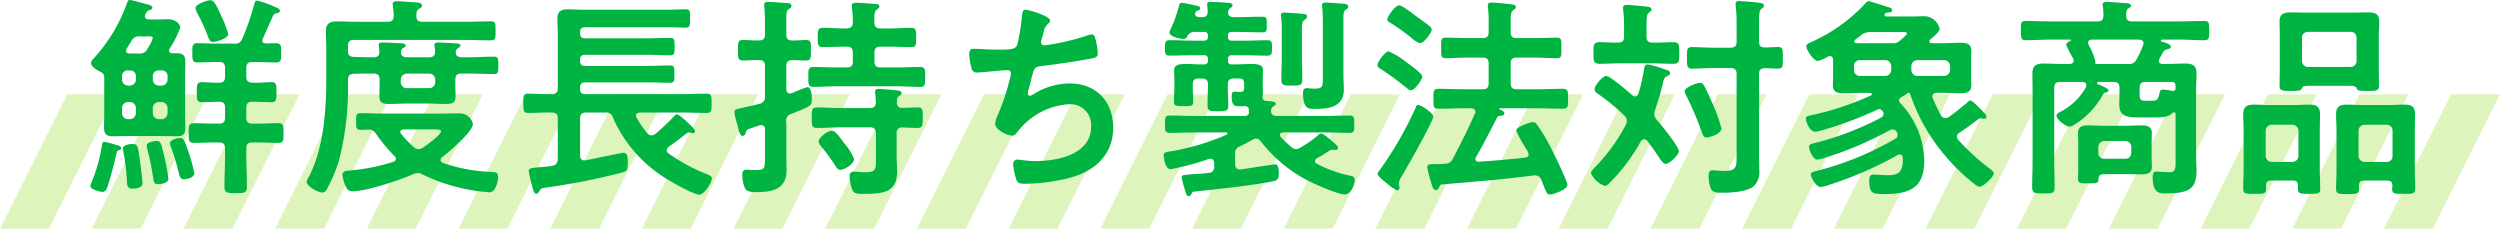 <svg xmlns="http://www.w3.org/2000/svg" width="409.001" height="37.435" viewBox="0 0 409.001 37.435"><g transform="translate(-296 -23.188)"><g transform="translate(-6)" opacity="0.26"><path d="M11,6h8L8,28H0Z" transform="translate(302 32.623)" fill="#7fd400"/><path d="M11,6h8L8,28H0Z" transform="translate(317 32.623)" fill="#7fd400"/><path d="M11,6h8L8,28H0Z" transform="translate(332 32.623)" fill="#7fd400"/><path d="M11,6h8L8,28H0Z" transform="translate(347 32.623)" fill="#7fd400"/><path d="M11,6h8L8,28H0Z" transform="translate(362 32.623)" fill="#7fd400"/><path d="M11,6h8L8,28H0Z" transform="translate(377 32.623)" fill="#7fd400"/><path d="M11,6h8L8,28H0Z" transform="translate(392 32.623)" fill="#7fd400"/><path d="M11,6h8L8,28H0Z" transform="translate(407 32.623)" fill="#7fd400"/><path d="M11,6h8L8,28H0Z" transform="translate(422 32.623)" fill="#7fd400"/><path d="M11,6h8L8,28H0Z" transform="translate(437 32.623)" fill="#7fd400"/><path d="M11,6h8L8,28H0Z" transform="translate(452 32.623)" fill="#7fd400"/><path d="M11,6h8L8,28H0Z" transform="translate(467 32.623)" fill="#7fd400"/><path d="M11,6h8L8,28H0Z" transform="translate(482 32.623)" fill="#7fd400"/><path d="M11,6h8L8,28H0Z" transform="translate(497 32.623)" fill="#7fd400"/><path d="M11,6h8L8,28H0Z" transform="translate(512.001 32.623)" fill="#7fd400"/><path d="M11,6h8L8,28H0Z" transform="translate(527.001 32.623)" fill="#7fd400"/><path d="M11,6h8L8,28H0Z" transform="translate(542.001 32.623)" fill="#7fd400"/><path d="M11,6h8L8,28H0Z" transform="translate(557.001 32.623)" fill="#7fd400"/><path d="M11,6h8L8,28H0Z" transform="translate(572.001 32.623)" fill="#7fd400"/><path d="M11,6h8L8,28H0Z" transform="translate(587.001 32.623)" fill="#7fd400"/><path d="M11,6h8L8,28H0Z" transform="translate(602.001 32.623)" fill="#7fd400"/><path d="M11,6h8L8,28H0Z" transform="translate(617.001 32.623)" fill="#7fd400"/><path d="M11,6h8L8,28H0Z" transform="translate(632.001 32.623)" fill="#7fd400"/><path d="M11,6h8L8,28H0Z" transform="translate(647.001 32.623)" fill="#7fd400"/><path d="M11,6h8L8,28H0Z" transform="translate(662.001 32.623)" fill="#7fd400"/><path d="M11,6h8L8,28H0Z" transform="translate(677.001 32.623)" fill="#7fd400"/><path d="M11,6h8L8,28H0Z" transform="translate(692.001 32.623)" fill="#7fd400"/></g><path d="M-168.665-23.87a15.268,15.268,0,0,0-1.12-2.94c-.875-1.96-1.225-2.59-1.785-2.59s-2.45.665-2.45,1.3a3.413,3.413,0,0,0,.28.77,29.539,29.539,0,0,1,1.82,3.99c.14.385.28.77.77.77C-170.7-22.575-168.665-23.1-168.665-23.87ZM-174.2-1.085A27.777,27.777,0,0,0-175.21-4.76c-.63-1.785-.735-2.1-1.33-2.1-.385,0-1.645.28-1.645.84a2.285,2.285,0,0,0,.175.7,27.95,27.95,0,0,1,1.015,3.185c.385,1.47.42,2.03,1.05,2.03C-175.7-.105-174.2-.28-174.2-1.085Zm-4.235.91A38.22,38.22,0,0,0-179.3-4.62c-.315-1.26-.385-1.75-1.085-1.75-.385,0-1.61.175-1.61.77a3.153,3.153,0,0,0,.1.56,40.97,40.97,0,0,1,.945,4.585c.1.77.21,1.155.735,1.155S-178.43.525-178.43-.175Zm-4.235.7c0-.595-.42-3.64-.525-4.375-.245-1.575-.28-2.03-1.05-2.03-.42,0-1.645.105-1.645.77a1.757,1.757,0,0,0,.07.42,33.241,33.241,0,0,1,.6,4.97c.035.595.07,1.155.91,1.155C-183.715,1.435-182.665,1.26-182.665.525ZM-188.9-6.23c-.35,0-.385.35-.42.63A26.728,26.728,0,0,1-190.96.28a2.6,2.6,0,0,0-.245.735c0,.525,1.575.945,1.995.945.455,0,.63-.385.77-.735.35-1.015.98-3.29,1.225-4.375.035-.14.07-.315.1-.42.21-.77.21-1.155.42-1.225.14-.035.525-.14.525-.42,0-.315-.49-.42-.735-.49A16.939,16.939,0,0,0-188.9-6.23Zm23.205-12.075c0-.7.28-.98.98-.98h.735c1.085,0,2.135.07,3.115.07.91,0,.875-.49.875-1.575s.035-1.575-.875-1.575c-.525,0-1.05.035-1.61.035-.315,0-.6-.14-.6-.49a1.113,1.113,0,0,1,.1-.315c.42-.91,1.54-3.535,1.715-3.815a.735.735,0,0,1,.63-.35c.245-.035.42-.07.42-.385s-.385-.455-.91-.665a13.656,13.656,0,0,0-2.835-.98c-.28,0-.35.28-.42.49a39.148,39.148,0,0,1-1.96,5.7,1.2,1.2,0,0,1-1.365.84h-3.01c-1.05,0-2.17-.07-2.975-.07-.875,0-.84.49-.84,1.575,0,1.05-.035,1.575.84,1.575.84,0,1.925-.07,2.975-.07h.56c.7,0,.98.28.98.98v1.435c0,.665-.28.98-.98.98h-.175c-.98,0-2.03-.105-2.625-.105-.875,0-.84.525-.84,1.645,0,1.155-.035,1.645.84,1.645.56,0,1.61-.07,2.625-.07h.175c.7,0,.98.28.98.98v1.61c0,.7-.28.98-.98.98h-.665c-1.155,0-2.275-.07-3.43-.07-.91,0-.875.49-.875,1.61,0,1.155-.035,1.61.875,1.61,1.12,0,2.275-.07,3.43-.07h.665c.7,0,.98.28.98.98v1.26c0,1.68-.1,3.325-.1,4.97,0,1.05.385,1.085,1.855,1.085s1.82-.035,1.82-1.12c0-1.645-.1-3.29-.1-4.935v-1.26c0-.7.28-.98.98-.98h.77c1.155,0,2.31.07,3.5.07.875,0,.84-.42.84-1.61,0-1.155.035-1.61-.84-1.61-1.19,0-2.345.07-3.5.07h-.77c-.7,0-.98-.28-.98-.98V-11.8c0-.7.28-.98.98-.98h.385c1.05,0,2.1.07,2.73.07.875,0,.84-.525.84-1.645,0-1.085.07-1.645-.84-1.645-.665,0-1.715.105-2.73.105h-.385c-.7-.07-.98-.315-.98-.98Zm-18.06,7.385a1,1,0,0,1-.98.98h-.315a1,1,0,0,1-.98-.98v-.84a1,1,0,0,1,.98-.98h.315a1,1,0,0,1,.98.98Zm3.745.98a1,1,0,0,1-.98-.98v-.84a1,1,0,0,1,.98-.98h.455a1,1,0,0,1,.98.98v.84a1,1,0,0,1-.98.98Zm-.98-7.035a.928.928,0,0,1,.98-.945h.455a.928.928,0,0,1,.98.945v.56a1,1,0,0,1-.98.98h-.455a1,1,0,0,1-.98-.98Zm-3.745-.945a.928.928,0,0,1,.98.945v.56a1,1,0,0,1-.98.98h-.315a1,1,0,0,1-.98-.98v-.56a.928.928,0,0,1,.98-.945Zm2.975-5.565c.245,0,.77-.035.77.28a6.82,6.82,0,0,1-.875,1.75,1.341,1.341,0,0,1-1.4.77h-1.54c-.315,0-.56-.1-.56-.455a.489.489,0,0,1,.1-.315c.245-.42.525-.84.77-1.26a1.341,1.341,0,0,1,1.4-.77Zm-7.175,12.6c0,.77-.035,1.54-.035,2.345,0,1.05.385,1.4,1.435,1.4.665,0,1.365-.035,2.03-.035h6.37c.7,0,1.365.035,2.065.035,1.015,0,1.4-.35,1.4-1.365,0-.805-.035-1.575-.035-2.38v-6.09c0-.77.035-1.575.035-2.345,0-1.05-.385-1.4-1.4-1.4h-.7c-.28,0-.56-.1-.56-.455a.824.824,0,0,1,.07-.28,15.357,15.357,0,0,0,1.75-3.465c0-.7-.91-1.365-1.925-1.365-.735,0-1.435.035-2.17.035h-1.015c-.35-.035-.665-.14-.665-.56a.824.824,0,0,1,.07-.28c.21-.385.245-.49.56-.63.21-.07.6-.175.6-.42,0-.385-.455-.49-1.015-.63-.42-.1-2.345-.665-2.66-.665-.28,0-.35.175-.455.42a26.541,26.541,0,0,1-5.565,9.24,1.039,1.039,0,0,0-.35.665c0,.56.98,1.155,1.435,1.365.525.28.735.455.735,1.05Zm54.075,2.625c.56,0,1.015.035,1.015.315,0,.56-2.415,2.31-2.94,2.66a1.417,1.417,0,0,1-.735.245,1.259,1.259,0,0,1-.77-.315,17.243,17.243,0,0,1-2.065-2.17.629.629,0,0,1-.14-.315c0-.315.245-.385.525-.42Zm-2.03,7.35a29.547,29.547,0,0,0,9.9,2.835c.245,0,.84.105,1.085.105.945,0,1.4-1.68,1.4-2.45,0-.91-.35-.84-1.54-.91A26.33,26.33,0,0,1-133.56-2.8a.483.483,0,0,1-.35-.455.546.546,0,0,1,.245-.455c1.05-.8,5.04-4.165,5.04-5.425a2.19,2.19,0,0,0-2.24-1.75c-.98,0-1.925.035-2.9.035h-9.555c-1.225,0-2.45-.07-3.675-.07-.735,0-.735.315-.735,1.365,0,.98,0,1.365.7,1.365.49,0,1.015-.035,1.505-.035.56,0,.8.35,1.12.77a25.83,25.83,0,0,0,2.94,3.535.6.6,0,0,1,.245.455c0,.245-.175.385-.385.49a32.294,32.294,0,0,1-7.14,1.435c-.525.035-1.225.035-1.225.735A5.5,5.5,0,0,0-149.45.98c.245.56.455.875,1.155.875,2.31,0,7.63-1.82,9.835-2.765a2.114,2.114,0,0,1,.77-.21A1.534,1.534,0,0,1-136.885-.91Zm1.12-16.485a.978.978,0,0,1,.98.98v.42a.957.957,0,0,1-.98.98h-3.675a.978.978,0,0,1-.98-.98v-.42a1,1,0,0,1,.98-.98Zm-11.55-8.47c-1.155,0-2.275-.07-3.43-.07s-1.925.245-1.925,1.575c0,1.015.07,1.995.07,3.01v4.515c0,5.25-.385,11.69-2.9,16.38a2.223,2.223,0,0,0-.315.735c0,.805,1.89,1.785,2.59,1.785a.768.768,0,0,0,.63-.385,25.639,25.639,0,0,0,2.03-4.725,46.442,46.442,0,0,0,1.505-12.845v-.455c0-.665.245-.98.945-1.015.91-.035,1.855-.035,2.765-.035h.49c.7,0,.98.28.98.98v.665c0,.7-.035,1.365-.035,2.065,0,1.05.525,1.26,1.61,1.26,1.015,0,2.065-.07,3.115-.07h3.22c.98,0,1.96.07,2.94.07,1.295,0,1.575-.385,1.575-1.3,0-.7-.035-1.365-.035-2.03v-.665c0-.7.28-.98.98-.98h1.19c1.4,0,2.765.07,4.165.07.735,0,.7-.42.7-1.4,0-1.015.035-1.435-.7-1.435-1.4,0-2.765.1-4.165.1h-1.19c-.455,0-.91-.21-.91-.735a.812.812,0,0,1,.315-.735c.245-.14.455-.245.455-.455,0-.315-.6-.35-.84-.35-.84-.035-1.925-.14-2.73-.14-.315,0-.7,0-.7.42,0,.07.035.21.035.28a3.992,3.992,0,0,1,.07.91c0,.6-.42.805-.945.805h-3.675c-.455,0-.945-.21-.945-.735a.821.821,0,0,1,.35-.77c.21-.14.42-.21.42-.42,0-.245-.315-.315-.525-.35-.42-.035-2.8-.14-3.255-.14-.28,0-.63,0-.63.385,0,.1.035.21.035.315a7.39,7.39,0,0,1,.07.91c0,.6-.42.805-.945.805h-.49c-.945,0-1.855-.035-2.8-.07-.665-.035-.91-.315-.91-.98v-.805c0-.7.28-.98.98-.98h18.2c1.365,0,2.765.07,4.13.07.875,0,.84-.35.84-1.575s.035-1.54-.84-1.54c-1.365,0-2.765.07-4.13.07h-7.035c-.63,0-.945-.245-.945-.91,0-.56,0-.91.42-1.19.315-.21.49-.28.49-.56,0-.385-.49-.455-.8-.49-.525-.035-2.9-.21-3.325-.21-.35,0-.665.07-.665.49,0,.1.035.21.035.315.07.525.1,1.085.14,1.61-.035.7-.315.945-.98.945Zm31.605,11.83c-1.295.035-2.555-.07-3.85-.07-.805,0-.805.35-.805,1.575,0,1.19,0,1.575.805,1.575,1.295,0,2.555-.105,3.85-.07.665,0,.98.28.98.98V-3.43c-.07.665-.245,1.015-.91,1.12-.91.175-1.645.175-2.205.245-1.295.105-1.645.175-1.645.63A18.211,18.211,0,0,0-119.105.35c.07.245.14.49.175.665.245.875.315,1.225.7,1.225.245,0,.35-.14.455-.35.21-.455.315-.525,1.085-.63a111.428,111.428,0,0,0,12.25-2.415c.875-.21,1.155-.315,1.155-1.47,0-.77.07-1.82-.7-1.82-.21,0-4.165.84-6.16,1.225-.07,0-.14.035-.245.035-.49,0-.7-.385-.7-.84v-6.02c0-.7.315-.98.98-.98h3.15a1.115,1.115,0,0,1,1.26.875A22.164,22.164,0,0,0-97.545-.56c.98.665,5,2.975,5.985,2.975.77,0,2.03-1.96,2.03-2.66,0-.42-.49-.56-.805-.7a28.514,28.514,0,0,1-6.335-3.43.668.668,0,0,1-.245-.49.783.783,0,0,1,.28-.525c.56-.385,1.12-.805,1.645-1.19.42-.315.945-.77,1.365-1.05a.535.535,0,0,1,.35-.14,1.488,1.488,0,0,1,.385.07.89.89,0,0,0,.245.07.36.36,0,0,0,.35-.385c0-.42-2.59-2.73-2.94-2.73-.21,0-.385.245-.665.525a33.969,33.969,0,0,1-2.835,2.66,1.243,1.243,0,0,1-.665.28.893.893,0,0,1-.7-.385,14.346,14.346,0,0,1-1.75-2.555.489.489,0,0,1-.105-.315c0-.35.315-.455.63-.49h6.72c1.4,0,2.835.07,4.235.07.8,0,.8-.385.8-1.575s0-1.575-.8-1.575c-1.435,0-2.835.07-4.235.07H-110.25c-.56,0-.84-.245-.84-.84v-.245c0-.595.28-.84.84-.84h10.15c1.225,0,2.45.07,3.71.07.735,0,.735-.315.735-1.4,0-1.12,0-1.435-.735-1.435-1.26,0-2.485.07-3.71.07h-10.15c-.56,0-.84-.245-.84-.805v-.21c0-.56.28-.8.84-.8h10.01c1.3,0,2.59.07,3.885.07.7,0,.735-.28.735-1.4,0-1.155-.035-1.435-.735-1.435-1.295,0-2.59.07-3.885.07h-10.01c-.56,0-.84-.245-.84-.84v-.175c0-.56.28-.805.84-.805h13.335c1.015,0,2.03.07,3.045.07.77,0,.77-.315.77-1.5,0-1.225,0-1.5-.77-1.5-1.015,0-2.03.07-3.045.07h-13.51c-.91,0-1.785-.07-2.66-.07-1.12,0-1.715.35-1.715,1.575,0,.735.07,1.54.07,2.45v8.89A.857.857,0,0,1-115.71-14.035ZM-66.255-3.43A9.379,9.379,0,0,0-67.83-5.95c-.875-1.155-1.5-2.1-2.065-2.1-.63,0-2.17,1.085-2.17,1.75a1.35,1.35,0,0,0,.385.77,32.974,32.974,0,0,1,2.45,3.36.887.887,0,0,0,.735.525C-67.9-1.645-66.255-2.59-66.255-3.43ZM-77.35-18.62c0-.7.28-.945.945-.98.6,0,1.82.07,2.275.07.875,0,.805-.525.805-1.68,0-1.19.07-1.68-.805-1.68-.63,0-1.575.1-2.275.07-.665,0-.945-.28-.945-.98v-2.45c0-.98.035-1.47.385-1.68.21-.14.455-.245.455-.56,0-.42-.6-.455-.875-.455-.63-.035-2.345-.175-2.9-.175-.35,0-.7.035-.7.49,0,.105.035.245.035.315q.1,1.155.105,2.31v2.2c0,.7-.28.98-.945.98-.91.035-1.785-.07-2.625-.07-.875,0-.84.42-.84,1.68,0,1.225-.035,1.68.84,1.68.7,0,1.715-.1,2.625-.07.665,0,.945.28.945.98v4.935a1.083,1.083,0,0,1-.84,1.225c-1.19.315-2.065.49-2.695.63-1.155.245-1.47.315-1.47.735a11.384,11.384,0,0,0,.42,1.82,6.805,6.805,0,0,1,.175.7c.245.91.385,1.365.77,1.365.28,0,.42-.245.49-.49.14-.42.14-.49.7-.7.315-.105.77-.245,1.575-.525a.771.771,0,0,1,.28-.035c.455,0,.6.315.6.7v4.48c0,1.82.035,2.17-1.435,2.17-.385,0-.735,0-1.085-.035a2.479,2.479,0,0,0-.49-.035c-.56,0-.7.35-.7.84a5.459,5.459,0,0,0,.455,2.24c.35.6,1.225.6,1.855.6,2.59,0,4.935-.455,4.935-3.605,0-.735-.035-1.47-.035-2.2V-9.52a1.157,1.157,0,0,1,.84-1.295c3.255-1.3,3.325-1.3,3.325-2.52,0-.49-.07-1.855-.735-1.855a25.621,25.621,0,0,0-2.555,1.015c-.105,0-.175.035-.28.035-.455,0-.56-.315-.6-.7Zm18.095,5.95c0-.42-.035-.77.35-1.05.28-.175.42-.245.42-.455,0-.455-.665-.455-.98-.49-.665-.07-2.135-.21-2.765-.21-.315,0-.6.035-.6.455a.969.969,0,0,0,.035.315c.035.385.07,1.015.105,1.435-.07.665-.315.91-.98.91H-68.5c-1.295,0-2.59-.1-3.85-.1-.84,0-.84.455-.84,1.68s0,1.68.84,1.68c1.295,0,2.555-.105,3.85-.105h4.83c.665,0,.98.28.98.98v4.025c0,1.89.07,2.345-1.855,2.345-.665,0-1.365-.105-1.715-.105-.525,0-.735.28-.735.77a7.192,7.192,0,0,0,.35,1.96c.28.805.63.91,1.75.91,3.01,0,5.67-.035,5.67-3.64,0-.805-.07-1.575-.07-2.345V-7.63a.822.822,0,0,1,.945-.945c.805,0,1.645.07,2.485.07s.84-.49.84-1.68.035-1.68-.84-1.68c-.63,0-1.785.07-2.52.07A.778.778,0,0,1-59.255-12.67ZM-62.93-25.725c-.035-1.155-.035-1.785.385-2.135.21-.175.42-.28.42-.525,0-.315-.28-.385-.525-.385-.735-.07-2.695-.21-3.325-.21-.35,0-.665.07-.665.49,0,.1.035.245.035.35a17.749,17.749,0,0,1,.14,2.38c0,.665-.28.91-.98.98h-.28c-1.19,0-2.38-.1-3.605-.1-.875,0-.875.42-.875,1.575s0,1.575.875,1.575c1.19,0,2.415-.07,3.605-.07h.28c.665,0,.98.28.98.98v1.435c0,.7-.28.98-.98.98h-1.61c-1.295,0-2.59-.07-3.85-.07-.875,0-.84.455-.84,1.61,0,1.19-.035,1.645.84,1.645,1.26,0,2.555-.1,3.85-.1h9.73c1.295,0,2.59.1,3.885.1.84,0,.805-.455.805-1.645,0-1.225.035-1.61-.84-1.61-1.295,0-2.555.07-3.85.07H-61.95c-.7,0-.98-.28-.98-.98v-1.435c0-.7.28-.98.98-.98h1.4c1.19,0,2.38.07,3.605.07.875,0,.84-.42.84-1.575,0-1.12.035-1.575-.84-1.575-1.225,0-2.415.1-3.605.1h-1.4C-62.615-24.78-62.93-25.06-62.93-25.725Zm24.71-2.135c-.56,0-.525.77-.595,1.26a33.647,33.647,0,0,1-.735,4.445c-.315.735-.7.84-3.185.84-1.4,0-3.465-.14-3.955-.14-.175,0-.735-.035-.735.875a10.622,10.622,0,0,0,.385,2.31.822.822,0,0,0,.91.7c.7,0,3.43-.315,4.235-.35.21,0,.525-.035.735-.035a.505.505,0,0,1,.56.525,3.879,3.879,0,0,1-.175.875,35.314,35.314,0,0,1-1.925,5.81,4.941,4.941,0,0,0-.49,1.54c0,.98,1.995,1.96,2.8,1.96.42,0,.735-.455.98-.77a11.512,11.512,0,0,1,8.47-4.375,3.411,3.411,0,0,1,3.465,3.64c0,4.62-5.565,5.67-9.2,5.67-1.33,0-2.38-.245-2.835-.245a.7.7,0,0,0-.735.735,10.792,10.792,0,0,0,.455,2.31c.21.735.385.91,1.54.91A32.017,32.017,0,0,0-30.94-.35c4.06-1.085,7.07-3.78,7.07-8.19,0-4.305-2.8-7.245-7.105-7.245A11.275,11.275,0,0,0-37.1-13.9a.734.734,0,0,1-.385.14c-.245,0-.35-.1-.35-.315a1.982,1.982,0,0,1,.1-.63c.21-.77.385-1.4.49-1.89.42-1.645.455-1.89,1.61-2.03,1.96-.21,6.09-.84,7.98-1.19.875-.175,1.26-.28,1.26-.84a11.19,11.19,0,0,0-.315-2.17c-.14-.49-.21-.98-.665-.98a2.9,2.9,0,0,0-.945.245,37.447,37.447,0,0,1-6.755,1.54.536.536,0,0,1-.6-.525,3.977,3.977,0,0,1,.21-.875c.105-.28.14-.49.21-.7a2.281,2.281,0,0,1,.735-1.435.651.651,0,0,0,.315-.525C-34.195-26.845-37.87-27.86-38.22-27.86ZM10.43-16.94c0,1.54.035,2-1.26,2A7.029,7.029,0,0,1,8.3-14.98c-.14,0-.35-.035-.455-.035-.525,0-.665.315-.665.77,0,2.765,1.015,2.625,2.065,2.625,2.275,0,4.62-.35,4.62-3.185,0-.84-.07-1.715-.07-2.555v-8.75c0-1.26.035-1.5.385-1.75.175-.1.42-.245.42-.49,0-.315-.35-.42-.6-.455-.49-.035-2.66-.21-3.08-.21-.315,0-.63.035-.63.42,0,.1.035.21.035.28.07.665.1,1.61.1,2.45Zm-6.72-3.5c0,1.33-.07,2.66-.07,3.99,0,.98.35,1.015,1.715,1.015S7.07-15.47,7.07-16.45c0-1.33-.07-2.66-.07-3.99v-3.885c0-1.19.035-1.54.385-1.82.28-.21.455-.315.455-.6,0-.385-.385-.385-.7-.42-.56-.07-2.52-.21-3.01-.21-.28,0-.56.07-.56.42a.969.969,0,0,0,.035.315,17.807,17.807,0,0,1,.105,2.45ZM-3.115-5.5c.7-.35,1.4-.7,2.065-1.085a1.18,1.18,0,0,1,.595-.175c.35,0,.525.21.735.455A23.215,23.215,0,0,0,8.61.42C9.625.91,13.02,2.38,14,2.38c1.085,0,1.645-1.75,1.645-2.38,0-.525-.315-.6-.77-.7a20.621,20.621,0,0,1-5.39-1.925A.5.5,0,0,1,9.17-3.08a.539.539,0,0,1,.315-.455c.665-.385,1.3-.77,1.96-1.225A.968.968,0,0,1,12-4.935h.28a.519.519,0,0,0,.245.035c.21,0,.385-.07.385-.35s-.455-.665-.665-.84l-.595-.49c-.56-.49-1.19-1.015-1.47-1.015-.315,0-.525.28-.77.49a19.838,19.838,0,0,1-2.66,1.82,1.3,1.3,0,0,1-.7.245,1.091,1.091,0,0,1-.735-.315,20.26,20.26,0,0,1-1.785-1.68A.521.521,0,0,1,3.4-7.35c0-.315.245-.385.525-.42H10.6c1.365,0,2.765.07,4.13.07.875,0,.84-.315.84-1.4s.035-1.435-.84-1.435c-1.365,0-2.765.07-4.13.07h-7.7c-.49,0-.945-.175-.945-.77v-.175a.887.887,0,0,1,.35-.6c.245-.14.42-.245.42-.455,0-.385-.77-.385-1.54-.455a.6.6,0,0,1-.63-.665A.771.771,0,0,1,.6-13.86c0-.175.035-.315.035-.49C.63-14.735.6-15.015.6-15.5v-.945c0-.77.035-1.225.035-1.575,0-.945-1.26-.945-1.925-.945-.98,0-1.96.07-2.94.07h-.21c-.49,0-.665-.21-.665-.665v-.175c0-.455.175-.665.665-.665h1.75c1.365,0,2.695.07,4.06.07.735,0,.735-.455.735-1.155,0-.875.07-1.365-.735-1.365-1.365,0-2.695.07-4.06.07h-1.75c-.49,0-.665-.21-.665-.665v-.1c0-.49.175-.665.665-.665H-3.5c1.365,0,2.695.07,4.06.07.735,0,.7-.35.7-1.26S1.3-26.7.6-26.7c-1.365,0-2.73.07-4.1.07h-.63c-.455,0-.945-.175-.945-.7,0-.07.035-.175.035-.245a.83.83,0,0,1,.315-.525c.245-.175.385-.245.385-.455,0-.385-.56-.42-.84-.42-.735-.07-1.995-.14-2.73-.14-.28,0-.595.035-.595.42,0,.07.1.945.1,1.12,0,.665-.28.945-.945.945H-9.8c-.28-.035-.665-.105-.665-.49v-.14c.1-.315.21-.385.525-.49.14-.035.315-.14.315-.315,0-.35-.455-.42-1.05-.525a14.854,14.854,0,0,0-1.96-.385c-.35,0-.42.28-.455.455a21.413,21.413,0,0,1-1.4,3.885,1.176,1.176,0,0,0-.175.49c0,.77,1.96,1.085,2.275,1.085a.691.691,0,0,0,.63-.42,1.318,1.318,0,0,1,1.33-.735h1.4c.49,0,.665.21.665.665v.1c0,.49-.21.665-.665.665H-10.6c-1.365,0-2.7-.07-4.06-.07-.7,0-.735.385-.735,1.155,0,.875-.035,1.365.735,1.365,1.365,0,2.7-.07,4.06-.07H-9.03c.49,0,.665.21.665.665v.175a.579.579,0,0,1-.665.665c-.98.035-1.925-.07-2.905-.07-.7,0-1.96,0-1.96.945,0,.42.035.875.035,1.645v1.155c0,.84-.07,1.645-.07,2.485,0,.665.455.665,1.61.665,1.225,0,1.54,0,1.54-.735,0-.805-.07-1.61-.07-2.415v-.385c0-.7.28-.98.98-.98h.525c.665,0,.98.28.98.945,0,1.12-.07,2.275-.07,3.43,0,.945.315.98,1.715.98,1.33,0,1.68-.035,1.68-.98,0-1.155-.105-2.275-.07-3.4,0-.7.28-.98.98-.98h.84c.6,0,.84.245.84.84v.385c0,.665.035.98-.7.98-.28,0-.56-.035-.875-.035-.21,0-.455,0-.455.84,0,1.47.49,1.54,1.4,1.54a4.691,4.691,0,0,0,.7-.035c.42,0,.665.175.7.595a1.7,1.7,0,0,0,.035.42c-.035.455-.28.56-.665.6h-8.12c-1.365,0-2.765-.07-4.13-.07-.84,0-.84.315-.84,1.435s0,1.4.84,1.4c1.365,0,2.765-.07,4.13-.07h5.005a.231.231,0,0,1,.245.21c0,.105-.1.14-.175.175a39.434,39.434,0,0,1-8.61,2.625c-1.225.21-1.645.175-1.645.735,0,.07.14,2.275,1.155,2.275A41.035,41.035,0,0,0-8.26-3.43a.87.87,0,0,1,.28-.035c.455,0,.595.315.63.7v.56a.9.9,0,0,1-.91,1.05c-1.085.14-1.89.175-2.485.21-1.785.14-1.925.14-1.925.56a18.871,18.871,0,0,0,.56,2.1c.175.6.245.945.63.945.245,0,.35-.245.455-.455.1-.245.21-.28.665-.315C-6.58,1.47-1.3.945,2.345.21c.84-.175.875-.595.875-1.365,0-.42-.035-1.4-.6-1.4-.21,0-5.04.77-5.635.84h-.14c-.56,0-.77-.35-.77-.875V-4.165A1.193,1.193,0,0,1-3.115-5.5ZM28.49-10.36c0-.665-2.135-1.925-2.45-1.925-.245,0-.35.21-.455.525A59.374,59.374,0,0,1,19.81-1.715c-.14.21-.42.525-.42.77C19.39-.63,20.545.28,20.9.56a7.208,7.208,0,0,0,1.68,1.155.427.427,0,0,0,.385-.455c0-.245-.1-.525-.1-.77a2.2,2.2,0,0,1,.42-.98C23.975-1.68,28.49-9.555,28.49-10.36Zm-.245-14.21a.887.887,0,0,0-.35-.595c-.49-.385-1.82-1.365-2.38-1.75-.49-.385-2.1-1.645-2.625-1.645-.665,0-1.925,1.925-1.925,2.275,0,.315.28.455.63.665a32.839,32.839,0,0,1,3.29,2.345,4.239,4.239,0,0,0,1.4.91C27.055-22.365,28.245-24.185,28.245-24.57ZM26.7-16.905c0-.525-2-1.89-2.45-2.24a13.9,13.9,0,0,0-3.045-1.89c-.595,0-1.855,1.75-1.855,2.275,0,.315.28.42.7.7a43.577,43.577,0,0,1,3.85,2.835c.245.175.63.56.91.56C25.55-14.665,26.7-16.485,26.7-16.905ZM43.5-3.64c-2.52.28-5.04.49-7.56.665-.28,0-.56-.1-.56-.455,0-.105.07-.175.1-.28,1.225-2.135,2.345-4.34,3.465-6.51.1-.21.28-.245.49-.28.245,0,.7-.035.7-.385,0-.315-.49-.525-.805-.665-.035-.035-.07-.07-.07-.1s.07-.07.105-.07H45.57c1.365,0,2.73.07,4.1.07.91,0,.875-.35.875-1.61s.035-1.645-.875-1.645c-1.365,0-2.73.07-4.1.07H42.14c-.7,0-.98-.28-.98-.98v-3.22c0-.7.28-.98.98-.98h2.87c1.26,0,2.485.1,3.745.1.735,0,.7-.42.7-1.68,0-1.3.035-1.68-.735-1.68-.98,0-2.415.07-3.71.07H42.14c-.7,0-.98-.28-.98-.98v-1.75c0-1.05.035-1.54.385-1.82.245-.175.455-.28.455-.525,0-.385-.49-.42-.77-.455-.595-.07-2.695-.28-3.185-.28-.35,0-.63.07-.63.49a1.191,1.191,0,0,0,.035.35,19.969,19.969,0,0,1,.105,2.59v1.4c0,.7-.28.98-.98.98H34.23c-1.295,0-2.695-.07-3.71-.07-.805,0-.735.455-.735,1.715,0,1.19-.035,1.645.735,1.645,1.225,0,2.485-.1,3.71-.1h2.345c.7,0,.98.28.98.98v3.22c0,.7-.28.98-.98.98h-3.08c-1.365,0-2.73-.07-4.095-.07-.91,0-.875.35-.875,1.645,0,1.26-.035,1.61.875,1.61,1.365,0,2.73-.07,4.095-.07H34.72c.35.035.665.175.665.56a.591.591,0,0,1-.1.35c-1.19,2.695-2.24,4.76-3.6,7.35a1.315,1.315,0,0,1-1.295.805,11.861,11.861,0,0,1-1.575.07c-.91,0-1.3,0-1.3.525A16.472,16.472,0,0,0,28.1.28c.28.98.385,1.365.84,1.365.315,0,.385-.21.525-.455.175-.385.28-.455.455-.455C34.93.315,39.9-.07,44.9-.735h.245A1.02,1.02,0,0,1,46.165,0c.175.42.35.84.455,1.12.385.945.49,1.26.98,1.26.56,0,2.835-.805,2.835-1.54s-2.45-5.635-2.94-6.58A29.785,29.785,0,0,0,45.43-9.1a.722.722,0,0,0-.6-.35c-.455,0-2.765.735-2.765,1.4a24.282,24.282,0,0,0,1.645,3.01,2.607,2.607,0,0,1,.385.84C44.1-3.85,43.82-3.675,43.5-3.64Zm32.13-4.795A25.107,25.107,0,0,0,74.13-12.6c-.42-.945-.805-1.855-1.295-2.765-.175-.28-.315-.525-.7-.525-.525,0-2.52.77-2.52,1.365a1.677,1.677,0,0,0,.245.7,48.921,48.921,0,0,1,2.59,6.09c.14.385.315.805.77.805C73.5-6.93,75.635-7.455,75.635-8.435ZM64.75-11.34c.49-1.47.945-2.9,1.295-4.41.14-.6.175-.98.7-1.225.21-.1.49-.21.49-.49,0-.385-.455-.49-.805-.595a15.576,15.576,0,0,0-2.87-.84c-.385,0-.49.315-.56.63a28.646,28.646,0,0,1-.945,4.165c-.1.245-.245.455-.525.455a.737.737,0,0,1-.455-.175c-.6-.56-3.675-3.185-4.27-3.185-.665,0-1.925,1.645-1.925,2.135,0,.385.28.6.56.8a32.69,32.69,0,0,1,4.34,3.57,1.175,1.175,0,0,1,.385.8,1.842,1.842,0,0,1-.14.63,29.62,29.62,0,0,1-5.18,7.105c-.175.21-.56.56-.56.84A3.864,3.864,0,0,0,56.56.98c.35,0,.77-.49,1.015-.735A29.739,29.739,0,0,0,62.44-6.3.694.694,0,0,1,63-6.65a.612.612,0,0,1,.49.245c.8,1.05,1.365,1.855,1.75,2.45.63.945.91,1.33,1.3,1.33.595,0,2.135-1.47,2.135-2.065,0-.77-2.975-4.445-3.64-5.18a1.433,1.433,0,0,1-.385-.91A1.585,1.585,0,0,1,64.75-11.34ZM81.795-25.9c0-1.085.035-1.82.385-2.1.28-.21.42-.28.42-.525,0-.42-.6-.42-1.085-.49-.525-.07-2.485-.245-2.94-.245-.35,0-.63.07-.63.49,0,.1.035.245.035.35a22.388,22.388,0,0,1,.14,2.695v3.115c0,.665-.28.98-.98.98H74.27c-1.155,0-2.31-.105-3.43-.105-.875,0-.84.455-.84,1.75s-.035,1.785.84,1.785c.945,0,2.24-.105,3.43-.105h2.87c.7,0,.98.315.98.98v13.16c0,1.995.07,2.695-2.03,2.695-.77,0-1.54-.105-1.855-.105-.63,0-.7.42-.7.945a6.191,6.191,0,0,0,.385,2.1c.315.63,1.05.63,1.855.63,1.435,0,3.85-.14,5.04-.98a3.133,3.133,0,0,0,1.015-2.7c0-.84-.035-1.715-.035-2.555v-13.2c0-.63.245-.91.91-.945.665,0,1.61.07,2.17.07.875,0,.805-.49.805-1.75,0-1.365.07-1.785-.84-1.785-.595,0-1.5.07-2.135.07-.665-.035-.91-.28-.91-.945Zm-18.41.56c0-1.155.035-1.75.385-2.03.28-.21.42-.28.42-.525,0-.385-.49-.42-.77-.455-.56-.07-2.765-.28-3.255-.28-.35,0-.63.07-.63.49,0,.105.035.28.035.385a21.227,21.227,0,0,1,.14,2.625v1.68c0,.7-.28.98-.98.98-1.015.035-1.995-.07-3.01-.07-1.05,0-1.015.525-1.015,1.785S54.67-19,55.72-19c1.12,0,2.24-.07,3.36-.07h5.285c1.085,0,2.205.07,3.325.07,1.05,0,1.05-.385,1.05-1.75,0-1.3.035-1.785-1.015-1.785-1.015,0-2.2.1-3.36.07-.7,0-.98-.28-.98-.98Zm41.825,1.155c.28,0,.77-.035.77.21,0,.28-.98,1.05-1.225,1.26a1.408,1.408,0,0,1-1.085.35H97.72c-.175-.035-.35-.105-.35-.315,0-.1.07-.175.175-.28.28-.21.6-.42.875-.665a2.286,2.286,0,0,1,1.68-.56Zm1.5,5.565a.978.978,0,0,1,.98-.98h4.375a1,1,0,0,1,.98.98v.63a1,1,0,0,1-.98.98h-4.375a.978.978,0,0,1-.98-.98Zm-4.27-.98a1,1,0,0,1,.98.98v.63a1,1,0,0,1-.98.98H98.28a.928.928,0,0,1-.945-.98v-.63a.928.928,0,0,1,.945-.98ZM100.1-13.825a46.579,46.579,0,0,1-10.01,3.29c-.455.1-.63.14-.63.525,0,.56.63,2.135,1.54,2.135a9.364,9.364,0,0,0,1.575-.385,62.191,62.191,0,0,0,8.61-3.255,1.022,1.022,0,0,1,.315-.07.533.533,0,0,1,.35.21l.07.035a.684.684,0,0,1,.245.525.777.777,0,0,1-.42.63A49.56,49.56,0,0,1,90.58-5.95c-.385.105-.6.175-.6.56,0,.49.63,2.065,1.365,2.065a5.116,5.116,0,0,0,1.26-.315,56.359,56.359,0,0,0,10.535-4.48,1.3,1.3,0,0,1,.525-.14.757.757,0,0,1,.7.525l.035.07a1.022,1.022,0,0,1,.07.315.677.677,0,0,1-.35.595A50.438,50.438,0,0,1,92.015-1.68c-.175.035-.35.105-.525.14-.875.21-1.225.28-1.225.665s.805,2.03,1.61,2.03a6.311,6.311,0,0,0,1.4-.35A60.92,60.92,0,0,0,104.44-4.06a.591.591,0,0,1,.35-.105c.35,0,.49.245.525.56v.28c0,1.715-.49,2.555-2.31,2.555-.805,0-2.065-.105-2.45-.105-.665,0-.735.385-.735,1.015,0,2.135.63,2.17,2.485,2.17,3.955,0,6.51-.875,6.51-5.39a13.894,13.894,0,0,0-3.92-9.485.691.691,0,0,1-.21-.42A.651.651,0,0,1,105-13.51a11.224,11.224,0,0,0,1.085-.665,1.459,1.459,0,0,1,.21-.07c.14.035.175.07.21.175a30.634,30.634,0,0,0,5.215,9.485A31.862,31.862,0,0,0,117.075.7a1.633,1.633,0,0,0,.805.42c.525,0,2.31-1.54,2.31-2.205,0-.315-.525-.665-.77-.84a37.055,37.055,0,0,1-5.04-4.62.985.985,0,0,1-.21-.525.742.742,0,0,1,.42-.665c1.05-.665,2-1.4,2.975-2.135a1.04,1.04,0,0,1,.455-.21.771.771,0,0,1,.28.035.771.771,0,0,0,.28.035c.245,0,.42-.1.42-.35,0-.315-.735-.98-1.155-1.4l-.175-.175c-.385-.385-1.015-1.05-1.295-1.05-.245,0-.385.21-.665.455-.945.77-1.89,1.54-2.87,2.24a1.18,1.18,0,0,1-.595.175.829.829,0,0,1-.7-.455,29.176,29.176,0,0,1-1.33-2.8.824.824,0,0,1-.07-.28c0-.455.385-.56.735-.6H111.9c.945,0,1.925.07,2.87.07.98,0,1.75-.175,1.75-1.33,0-.455-.035-.91-.035-1.645v-2.31c0-.735.035-1.19.035-1.645,0-1.19-.805-1.33-1.785-1.33-.945,0-1.89.07-2.835.07H110.04a.353.353,0,0,1-.385-.315.284.284,0,0,1,.14-.28,1.522,1.522,0,0,1,.245-.21c.49-.42,1.295-1.12,1.295-1.54a2.646,2.646,0,0,0-2.345-2.065c-.7,0-1.365.035-2.03.035h-4.34c-.105,0-.315-.07-.315-.245a.249.249,0,0,1,.105-.21.562.562,0,0,1,.385-.175c.245-.035.77,0,.77-.385a.487.487,0,0,0-.35-.42c-.49-.14-3.185-1.05-3.5-1.05-.21,0-.35.14-.525.35A27.172,27.172,0,0,1,90.3-22.54c-.385.175-.77.315-.77.7,0,.6,1.225,2.38,1.855,2.38a5.543,5.543,0,0,0,1.645-.7.591.591,0,0,1,.35-.1c.385,0,.49.28.525.63v2.485c0,.735-.035,1.19-.035,1.645,0,1.19.805,1.33,1.785,1.33.945,0,1.89-.07,2.835-.07h1.47c.14,0,.28.07.28.21A.236.236,0,0,1,100.1-13.825ZM137.3-5.39a1,1,0,0,1,.98-.98h3.43a.978.978,0,0,1,.98.98v.98c-.07.6-.35.945-.98.945h-3.43a.928.928,0,0,1-.98-.945Zm8.715-.7c0-.525.035-1.05.035-1.575,0-1.085-.77-1.26-1.68-1.26s-1.785.07-2.66.07H138.32c-.91,0-1.82-.07-2.7-.07-.91,0-1.645.21-1.645,1.26,0,.525.035,1.05.035,1.575v4.235c0,.56-.035,1.085-.035,1.61,0,.805.35.805,1.645.805,1.505,0,1.68,0,1.715-.77,0-.7.49-.735,1.295-.735h3.08c.91,0,1.785.035,2.7.035.875,0,1.645-.175,1.645-1.225,0-.525-.035-1.05-.035-1.575Zm3.36-8.47a7.421,7.421,0,0,0-1.505-.21c-.42,0-.49.175-.56.56-.245,1.12-.385,1.26-1.365,1.26h-.91c-.735,0-.98-.175-.98-.945V-15.05c0-.7.28-.98.98-.98h4.235c.49,0,.665.21.665.665v.35c0,.28-.14.455-.42.455Zm-4.76-7.49a15.147,15.147,0,0,1-1.05,2.31,1.316,1.316,0,0,1-1.4.77h-5.215c-.1-.035-.175-.07-.175-.175a.315.315,0,0,1,.035-.175v-.105a9.465,9.465,0,0,0-.91-2.31c-.07-.175-.14-.28-.175-.385a.565.565,0,0,1-.1-.315c0-.385.28-.49.6-.525h7.77c.35.035.7.175.7.6A.576.576,0,0,1,144.62-22.05Zm5.32,18.83c0,1.05.1,1.96-.945,1.96-.63,0-1.68-.105-2.17-.105-.56,0-.63.385-.63.875,0,2.835,1.26,2.695,2.2,2.695,3.675,0,4.97-.735,4.97-3.675,0-.875-.07-1.75-.07-2.59V-14.455c0-.98.07-1.96.07-2.94,0-1.365-.63-1.645-1.89-1.645-.98,0-1.995.07-3.01.07H147.8c-.315-.035-.6-.14-.6-.49a.836.836,0,0,1,.07-.315l.63-1.155c.175-.315.385-.35.7-.455.28-.07.56-.105.56-.385,0-.42-.735-.63-1.54-.875-.035-.035-.105-.07-.105-.14,0-.1.07-.14.175-.175h2.765c1.365,0,2.765.105,4.13.105.84,0,.84-.28.84-1.575,0-1.225.035-1.575-.8-1.575-1.4,0-2.765.07-4.165.07h-7.63c-.665,0-.945-.245-.98-.91,0-.595,0-.98.385-1.225.245-.175.42-.245.42-.455,0-.28-.42-.35-.665-.385-.6-.035-2.765-.21-3.325-.21-.28,0-.665.035-.665.42a.771.771,0,0,0,.035.28,11.384,11.384,0,0,1,.105,1.54c-.035.665-.28.945-.945.945h-7.6c-1.4,0-2.765-.07-4.165-.07-.84,0-.805.35-.805,1.575s0,1.575.84,1.575c1.365,0,2.73-.105,4.13-.105h3.15c.035.035.1.035.1.105a.075.075,0,0,1-.07.07c-.245.14-.735.35-.735.7a15.384,15.384,0,0,0,.875,1.75,4.2,4.2,0,0,1,.28.525.836.836,0,0,1,.07.315c0,.49-.525.49-.63.525h-1.295c-.98,0-1.995-.07-2.975-.07-1.225,0-1.855.315-1.855,1.645,0,.98.035,2,.035,2.975V-3.29c0,1.47-.07,2.94-.07,4.41,0,1.05.315,1.085,1.855,1.085,1.505,0,1.82,0,1.82-1.05,0-1.47-.07-2.975-.07-4.445V-15.05c0-.7.28-.98.98-.98h3.6c.385.035.665.14.665.56a1.022,1.022,0,0,1-.07.315,9.87,9.87,0,0,1-4.13,3.99c-.315.175-.665.35-.665.63,0,.665,1.505,1.82,2.135,1.82a1.978,1.978,0,0,0,.875-.385,13.071,13.071,0,0,0,4.48-4.69c.21-.385.28-.42.6-.525.175-.035.42-.14.42-.35,0-.315-1.47-.875-1.785-1.015a.162.162,0,0,1-.1-.175c0-.1.1-.14.21-.175h2.485c.7,0,.98.28.98.98v.84c0,.63-.035,1.26-.035,1.855,0,2.135,1.435,2.135,3.955,2.135h1.365c.98,0,2.7.07,3.4-.735a.318.318,0,0,1,.245-.105.248.248,0,0,1,.245.28Zm20.685-20.055a.928.928,0,0,1,.98-.945h6.965a.928.928,0,0,1,.98.945v3.815a.978.978,0,0,1-.98.98H171.6a.978.978,0,0,1-.98-.98ZM178.29-15.4c.28,0,1.085,0,1.225.315.21.49.245.525,1.925.525,1.295,0,1.785,0,1.785-.875,0-.8-.035-1.645-.035-2.45V-23.52c0-.8.07-1.61.07-2.415,0-1.26-.735-1.47-1.82-1.47-.91,0-1.785.035-2.7.035H171.43c-.91,0-1.82-.035-2.73-.035-1.085,0-1.75.28-1.75,1.47,0,.805.035,1.61.035,2.415v5.6c0,.84-.035,1.645-.035,2.485,0,.875.49.875,1.82.875h.455c.525,0,1.26-.035,1.33-.315.14-.455.455-.525,1.33-.525Zm2.555,12.46a1,1,0,0,1-.98-.98V-8.05a1,1,0,0,1,.98-.98h3.64a.928.928,0,0,1,.945.98v4.13a.928.928,0,0,1-.945.98ZM185.4.875c0,.21-.035.385-.035.6,0,.84.49.8,1.89.8,1.47,0,1.89.035,1.89-.84,0-1.085-.07-2.17-.07-3.255V-8.085c0-.875.035-1.75.035-2.625,0-1.26-.525-1.61-1.715-1.61-.84,0-1.68.07-2.52.07h-4.41c-.84,0-1.715-.07-2.555-.07-1.12,0-1.715.35-1.715,1.54,0,.91.07,1.82.07,2.695V-1.82c0,1.085-.07,2.17-.07,3.29,0,.8.35.84,1.89.84,1.435,0,1.855,0,1.855-.84V.91c0-.56.245-.805.805-.805h3.85C185.115.105,185.4.35,185.4.875ZM165.655-2.94a1,1,0,0,1-.98-.98V-8.05a1,1,0,0,1,.98-.98h3.4a1,1,0,0,1,.98.98v4.13a1,1,0,0,1-.98.98Zm4.305,4.41c0,.8.42.8,1.82.8,1.435,0,1.82,0,1.82-.8,0-1.12-.07-2.205-.07-3.29V-8.085c0-.875.035-1.785.035-2.695,0-1.225-.6-1.54-1.715-1.54-.84,0-1.715.07-2.555.07H165.27c-.84,0-1.68-.07-2.555-.07-1.12,0-1.715.35-1.715,1.575,0,.875.07,1.785.07,2.66V-1.82c0,1.085-.07,2.17-.07,3.255,0,.875.42.84,1.855.84,1.47,0,1.89.035,1.89-.8v-.6c0-.525.28-.77.805-.77h3.6c.56,0,.805.245.805.77Z" transform="translate(501.989 52.623)" fill="#00b441"/></g></svg>